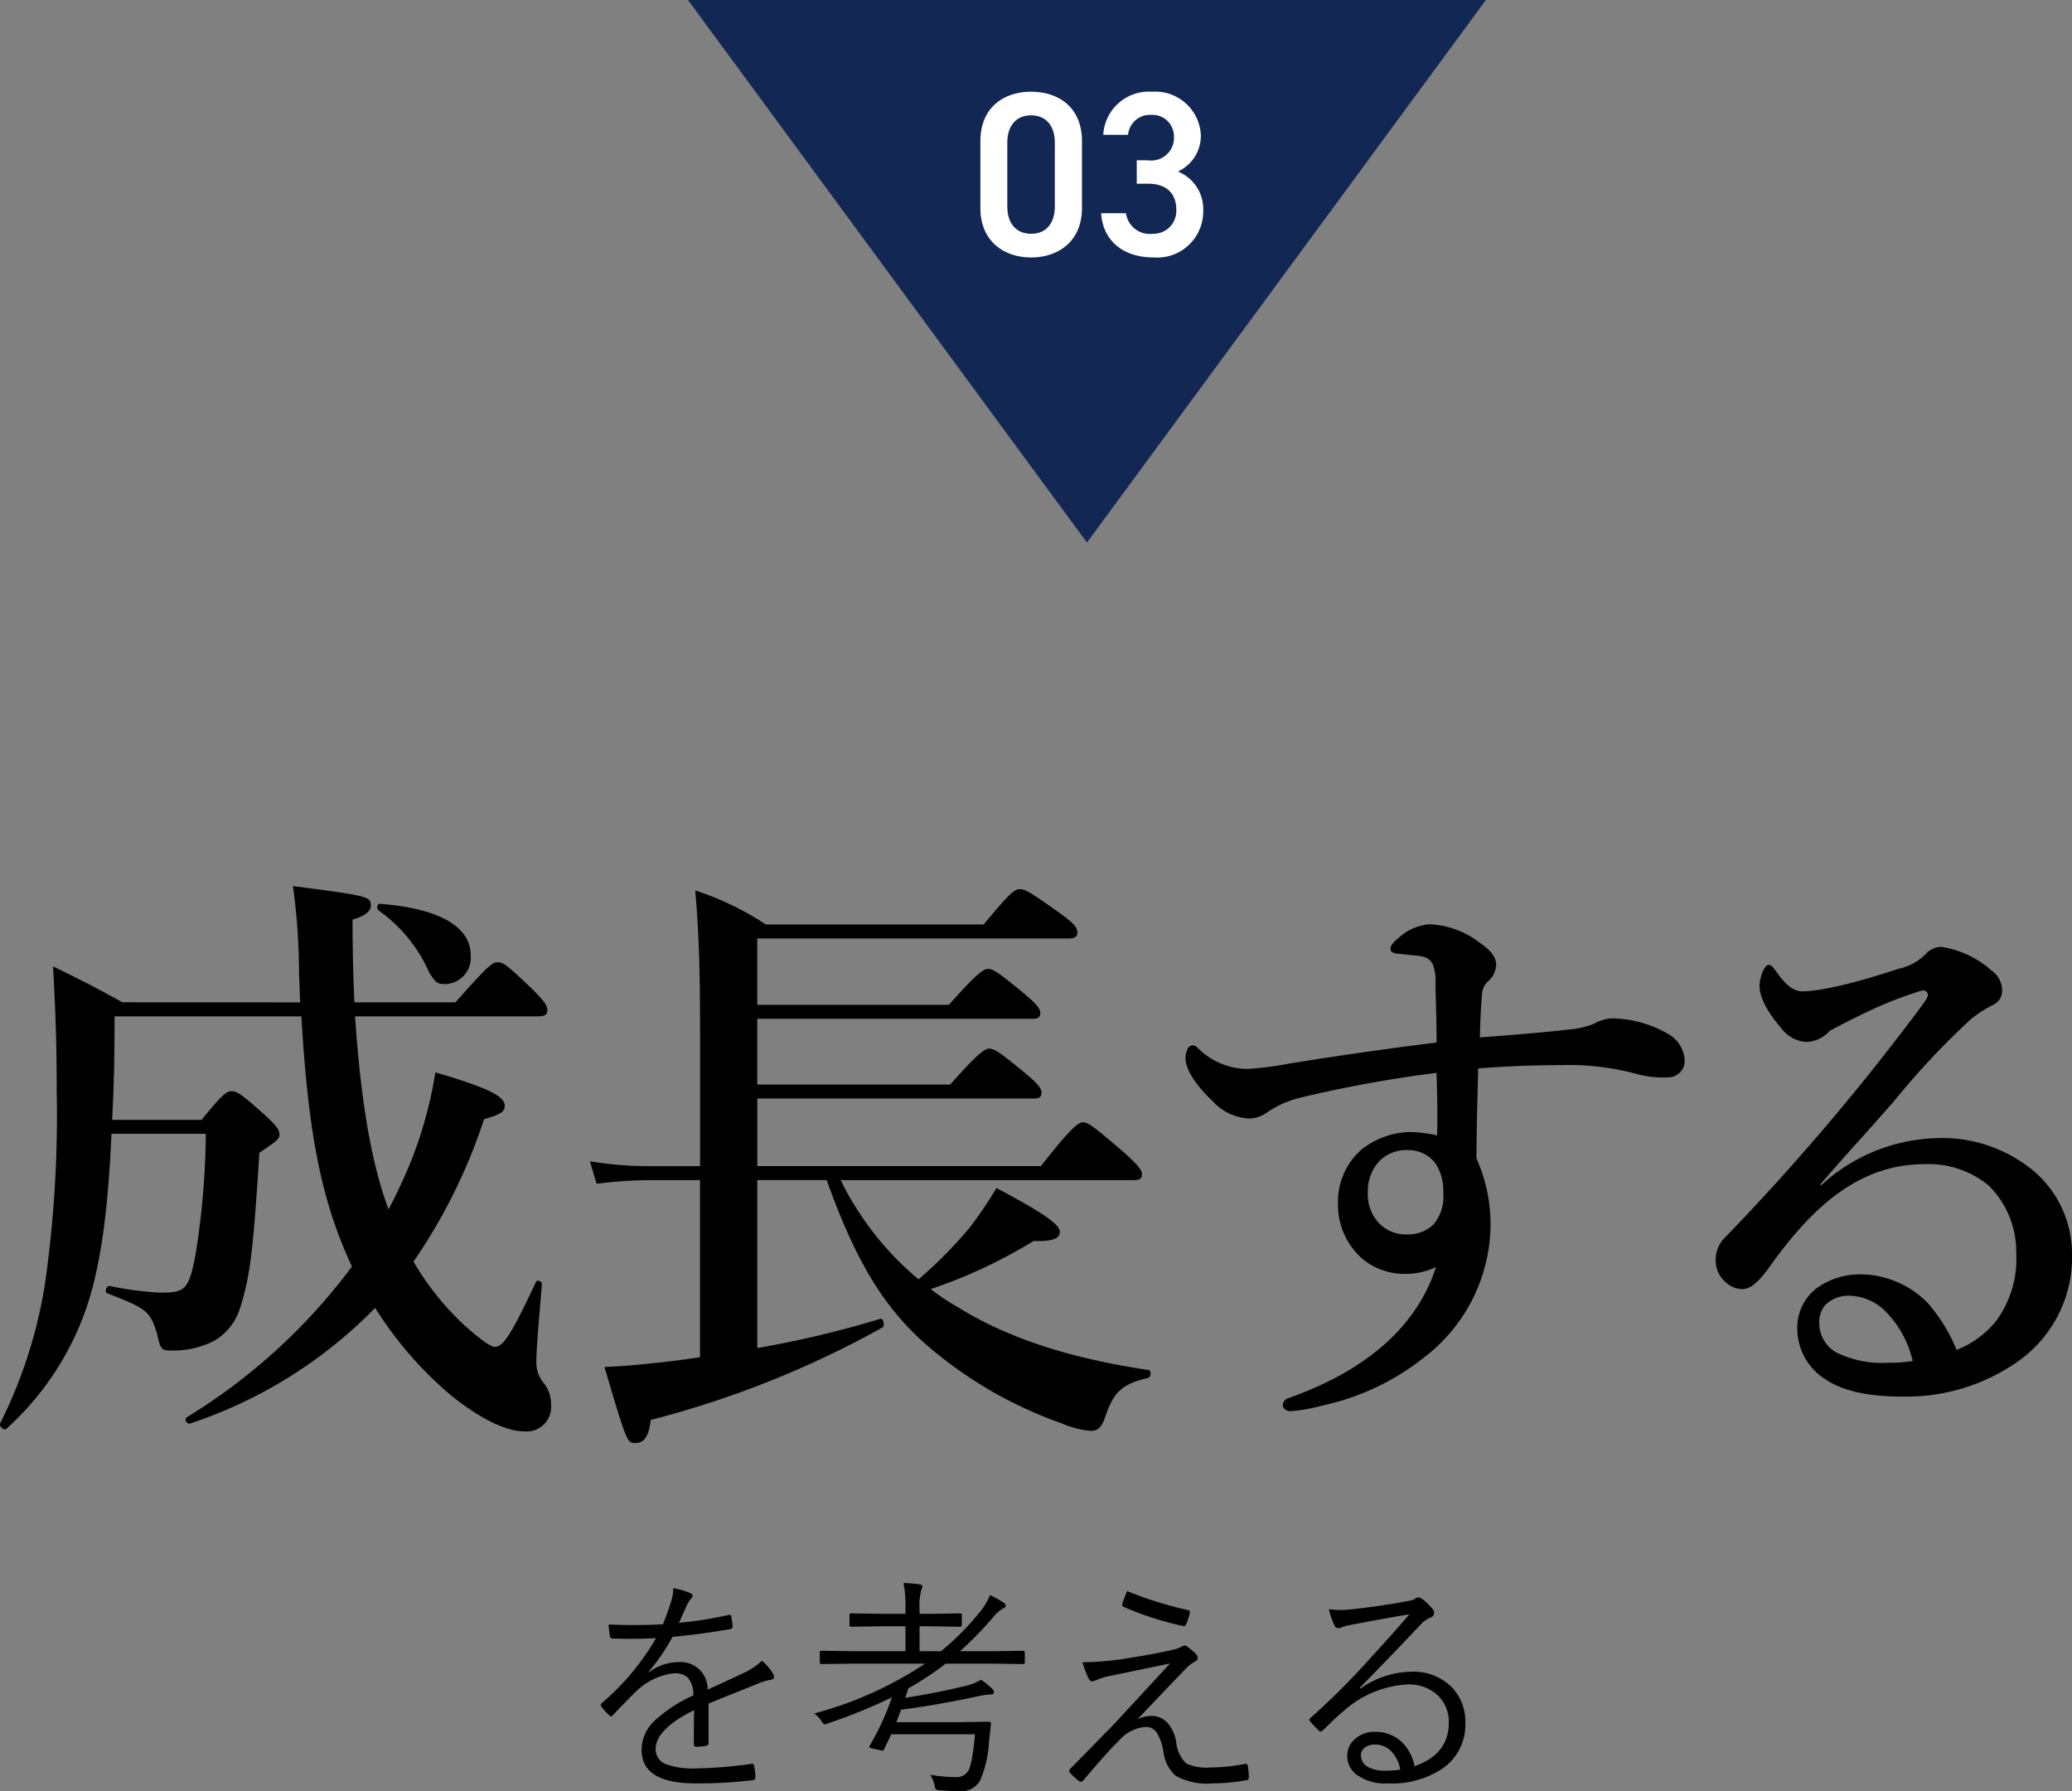 <svg xmlns="http://www.w3.org/2000/svg" width="194.758" height="168.364" viewBox="0 0 194.758 168.364"><rect x="0" y="0" width="194.758" height="168.364" fill="#808080" stroke="none"/><g transform="translate(-1048.332 -561)"><path d="M37.5,0,75,51H0Z" transform="translate(1188 612) rotate(180)" fill="#122754"/><path d="M-34.386-17.714a6.6,6.6,0,0,1,1.644.483.268.268,0,0,1,.172.247.307.307,0,0,1-.129.236,2.537,2.537,0,0,0-.4.623q-.247.526-.741,1.665a38.326,38.326,0,0,0,4.641-.73.905.905,0,0,1,.15-.021q.075,0,.118.118.129.892.129.967,0,.215-.29.269-2.449.43-5.36.72A19.241,19.241,0,0,1-36.7-9.861l.021.054a4.628,4.628,0,0,1,2.75-.956,2.527,2.527,0,0,1,2.771,2.578q2.041-.913,3.427-1.579a6.146,6.146,0,0,0,1.676-1.128,4.435,4.435,0,0,1,1.074,1.278.523.523,0,0,1,.075.236q0,.215-.29.269a5.858,5.858,0,0,0-1.214.354q-.795.333-2.5,1.01-1.354.537-2.159.881v3.7A.244.244,0,0,1-31.3-2.9a5,5,0,0,1-.956.086q-.193,0-.193-.269,0-2.041.021-3.169Q-36.04-4.447-36.04-2.6a1.506,1.506,0,0,0,1.053,1.461,7.608,7.608,0,0,0,2.707.365,41.387,41.387,0,0,0,5.242-.43.294.294,0,0,1,.064-.011q.129,0,.183.161A5.8,5.8,0,0,1-26.662.021q0,.258-.172.3A43.085,43.085,0,0,1-32.28.634q-5.081,0-5.081-3.147a3.8,3.8,0,0,1,1.225-2.75A13.685,13.685,0,0,1-32.5-7.638a2.4,2.4,0,0,0-.516-1.676,1.844,1.844,0,0,0-1.332-.4,6.09,6.09,0,0,0-3.609,1.783q-.655.623-2.095,2.148a.258.258,0,0,1-.183.118.21.21,0,0,1-.14-.075,5.522,5.522,0,0,1-.773-.859.418.418,0,0,1-.054-.15.264.264,0,0,1,.1-.161A23.6,23.6,0,0,0-36-13.02q-1.139.064-2.385.064-.795,0-1.708-.032a.22.22,0,0,1-.236-.215,8.346,8.346,0,0,1-.129-1.1q1.149.054,2.342.054,1.375,0,2.761-.075a22.427,22.427,0,0,0,.784-2.2,3.753,3.753,0,0,0,.183-1.042Zm33.043,6.961a.152.152,0,0,1-.172.172l-2.857-.043h-4.4A29.112,29.112,0,0,1-12.3-8.293q-.2.688-.279.881,2.793-.43,5.479-1.074a5.17,5.17,0,0,0,1.644-.623,5.861,5.861,0,0,1,1.031.838.478.478,0,0,1,.183.333q0,.215-.333.215a6.22,6.22,0,0,0-1.031.14q-4.114.881-7.369,1.289-.054.14-.236.634-.118.333-.2.537h6.026l2.664-.043q.2,0,.2.193-.032.269-.1.935-.054.516-.086.784A10.711,10.711,0,0,1-5.521.312,2,2,0,0,1-7.477,1.364q-.795,0-1.848-.086a.708.708,0,0,1-.4-.107A1.283,1.283,0,0,1-9.829.795a3,3,0,0,0-.4-.967A15.384,15.384,0,0,0-7.853.043,1.277,1.277,0,0,0-6.6-.645a6.051,6.051,0,0,0,.344-1.407,18.056,18.056,0,0,0,.226-1.934H-13.9q-.075.172-.666,1.407-.064.129-.15.129a.744.744,0,0,1-.15-.021l-.881-.193q-.215-.064-.215-.14a.209.209,0,0,1,.043-.107,24.531,24.531,0,0,0,2.084-4.544,50.509,50.509,0,0,1-5.983,2.438,1.209,1.209,0,0,1-.322.1q-.107,0-.322-.312a2.491,2.491,0,0,0-.677-.709A35.155,35.155,0,0,0-10.71-10.624h-6.864l-2.857.043q-.183,0-.183-.172v-.9a.161.161,0,0,1,.183-.183l2.857.043h5.017v-2.342h-2.267l-2.814.043q-.183,0-.183-.172v-.913q0-.172.183-.172l2.814.043h2.267v-.419a12.246,12.246,0,0,0-.183-2.481,14.673,14.673,0,0,1,1.482.129q.29.043.29.193a1.324,1.324,0,0,1-.118.4,5.957,5.957,0,0,0-.15,1.74v.44h1.01l2.793-.043a.152.152,0,0,1,.172.172v.913a.152.152,0,0,1-.172.172l-2.793-.043h-1.01v2.342h2.02a24.805,24.805,0,0,0,3.738-3.8,5.667,5.667,0,0,0,.859-1.472,8.468,8.468,0,0,1,1.278.709.363.363,0,0,1,.2.3q0,.14-.2.226a3.159,3.159,0,0,0-1.01.881,33.716,33.716,0,0,1-3.083,3.158h3.062l2.857-.043q.172,0,.172.183Zm9.614-6.692a34.582,34.582,0,0,0,5.715,1.783q.193.043.193.183a.631.631,0,0,1-.021.15,6.568,6.568,0,0,1-.333,1.01.224.224,0,0,1-.236.161h-.043a29.122,29.122,0,0,1-5.586-1.8.214.214,0,0,1-.15-.2.353.353,0,0,1,.011-.086Q7.9-16.521,8.271-17.445Zm-4.189,6.7a29.6,29.6,0,0,0,4.576-.44q2.428-.387,4.093-.784a2.789,2.789,0,0,0,.688-.269.429.429,0,0,1,.258-.086.658.658,0,0,1,.247.107,6.559,6.559,0,0,1,.816.709.452.452,0,0,1,.15.322.353.353,0,0,1-.247.354,4.068,4.068,0,0,0-.763.569q-.945.967-4.641,4.866a3.156,3.156,0,0,1,1.3-.312A2.009,2.009,0,0,1,12.117-5a3.69,3.69,0,0,1,.773,1.74,3.162,3.162,0,0,0,.967,2.041A4.757,4.757,0,0,0,16.1-.859a18.894,18.894,0,0,0,3.255-.333.5.5,0,0,1,.1-.011q.14,0,.172.236A6.656,6.656,0,0,1,19.712.107q0,.215-.29.236a17.75,17.75,0,0,1-3.147.29,5.978,5.978,0,0,1-3.437-.72A3.507,3.507,0,0,1,11.7-2.277a4.956,4.956,0,0,0-.634-1.858,1.212,1.212,0,0,0-1.053-.537A3.636,3.636,0,0,0,7.52-3.395Q6.456-2.374,4.114.4a.274.274,0,0,1-.183.075A.288.288,0,0,1,3.76.419,10.2,10.2,0,0,1,2.9-.354a.219.219,0,0,1-.064-.161.329.329,0,0,1,.107-.236q.451-.451,4.2-4.286.075-.086,5.167-5.6Q7.144-9.571,6.241-9.378q-.215.054-.9.312a1.067,1.067,0,0,1-.4.107q-.15,0-.279-.269A9.324,9.324,0,0,1,4.082-10.742ZM34.8-15.254q-1.794.279-5.5.988a4.03,4.03,0,0,0-.773.2,1.078,1.078,0,0,1-.408.107.394.394,0,0,1-.354-.269,7.093,7.093,0,0,1-.526-1.515,8.131,8.131,0,0,0,1.085.075,8.313,8.313,0,0,0,.849-.043q2.9-.3,5.479-.795a2,2,0,0,0,.677-.2.622.622,0,0,1,.312-.15.731.731,0,0,1,.4.172,5.827,5.827,0,0,1,.945.924.618.618,0,0,1,.15.376.44.44,0,0,1-.333.419,2.751,2.751,0,0,0-1.031.773q-2.965,3.126-5.629,5.844l.064.064a8.579,8.579,0,0,1,4.737-1.579,5.05,5.05,0,0,1,3.921,1.536,4.656,4.656,0,0,1,1.2,3.309A4.955,4.955,0,0,1,37.931-.773,8.516,8.516,0,0,1,32.807.634a4.563,4.563,0,0,1-3.029-.87,2.158,2.158,0,0,1-.806-1.729A2.053,2.053,0,0,1,29.767-3.6a2.683,2.683,0,0,1,1.783-.612,3.579,3.579,0,0,1,2.578.988,4.245,4.245,0,0,1,1.16,2.245q3.223-1.128,3.223-4.082a3.381,3.381,0,0,0-1.257-2.771A3.977,3.977,0,0,0,34.7-8.669a9.716,9.716,0,0,0-6.048,2.481q-.6.473-1.934,1.794a.411.411,0,0,1-.258.15.263.263,0,0,1-.183-.107,9.907,9.907,0,0,1-.816-.87.2.2,0,0,1-.054-.129q0-.086.14-.2a67.739,67.739,0,0,0,4.974-4.909Q33.365-13.557,34.8-15.254ZM33.945-.666a3.232,3.232,0,0,0-.892-1.772,2.075,2.075,0,0,0-1.461-.58,1.562,1.562,0,0,0-.988.3.886.886,0,0,0-.354.73,1.259,1.259,0,0,0,.655,1.074,3.235,3.235,0,0,0,1.611.354A8.6,8.6,0,0,0,33.945-.666Z" transform="translate(1146 728)"/><path d="M-.968-4.444v-6.292c0-3.212-2.244-4.642-4.774-4.642s-4.774,1.43-4.774,4.664v6.27C-10.516-1.3-8.272.2-5.742.2S-.968-1.3-.968-4.444ZM-3.52-10.582V-4.6c0,1.628-.858,2.574-2.222,2.574-1.386,0-2.244-.946-2.244-2.574v-5.984c0-1.628.858-2.574,2.244-2.574C-4.378-13.156-3.52-12.21-3.52-10.582Zm7.7,3.85H5.236C7-6.732,7.9-5.808,7.9-4.268A2.155,2.155,0,0,1,5.676-2.024,2.256,2.256,0,0,1,3.168-3.96H.836C.968-1.562,2.706.2,5.786.2a4.329,4.329,0,0,0,4.642-4.4A3.8,3.8,0,0,0,8.052-7.876a3.713,3.713,0,0,0,2.156-3.388,4.291,4.291,0,0,0-4.6-4.114A4.293,4.293,0,0,0,1.034-11.33H3.366A2.056,2.056,0,0,1,5.522-13.2a2.022,2.022,0,0,1,2.156,2A2.137,2.137,0,0,1,5.236-8.932H4.18Z" transform="translate(1151 585)" fill="#fff"/><g transform="translate(1048.332 644.293)"><g transform="translate(0 0)"><path d="M2318.14-1256.039c-.057-.858-.057-1.716-.114-2.631a60.111,60.111,0,0,0-.573-8.3c7.038.916,7.323.973,7.323,1.831,0,.516-.516.973-1.717,1.317,0,2.8.058,5.377.172,7.78h9.5c3.031-3.432,3.49-3.775,3.946-3.775.572,0,.974.343,3.319,2.574,1.029,1.03,1.373,1.487,1.373,1.945,0,.4-.229.573-.857.573h-17.221c.573,8.409,1.6,13.959,3.146,18.134.63-1.144,1.145-2.288,1.661-3.432a38.812,38.812,0,0,0,2.744-9.439c4.863,1.43,6.522,2.23,6.522,3.147,0,.572-.4.8-1.944,1.258a52.336,52.336,0,0,1-6.635,13.387,26.189,26.189,0,0,0,4.747,5.95c1.488,1.316,2.46,2.059,2.918,2.059.8,0,1.6-1.316,3.833-6.064.115-.286.573-.114.573.172-.458,5.377-.516,6.407-.516,7.15a3.043,3.043,0,0,0,.8,2.288,3.188,3.188,0,0,1,.573,1.887,2.3,2.3,0,0,1-2.46,2.518c-1.888,0-4.348-1.315-6.923-3.375a35.138,35.138,0,0,1-7.15-8.238,43.388,43.388,0,0,1-17.391,10.87c-.285.115-.572-.4-.344-.572A54.982,54.982,0,0,0,2323-1231.21c-2.86-6.122-4.119-12.472-4.749-23.512h-17.563c0,3.775-.057,6.407-.229,9.725h8.409c1.888-2.345,2.346-2.689,2.8-2.689.572,0,1.031.344,3.205,2.288.972.916,1.314,1.316,1.314,1.774,0,.4-.171.572-1.887,1.716-.573,9.1-.858,11.555-1.775,14.473a5.446,5.446,0,0,1-2.459,3.2,8.432,8.432,0,0,1-4.234.916c-.743,0-.858-.229-1.143-1.545-.629-2.116-.974-2.4-4.692-3.833-.285-.114-.057-.743.23-.687a29.2,29.2,0,0,0,4.861.629c2.288,0,2.575-.343,3.205-3.547a73.831,73.831,0,0,0,.971-11.384h-8.867c-.287,6.465-.858,11.384-2.059,15.446a27.241,27.241,0,0,1-7.839,12.3c-.228.171-.686-.286-.571-.516a44.725,44.725,0,0,0,4.232-13.215,112.125,112.125,0,0,0,1.088-18.078c0-4.463-.114-7.609-.344-11.671,3.148,1.544,3.6,1.773,6.522,3.374Zm13.616-1.716c-.744,0-.917-.171-1.488-1.086a14.238,14.238,0,0,0-4.749-5.835c-.229-.173-.171-.63.114-.63,5.835.457,8.525,2.288,8.525,4.806A2.477,2.477,0,0,1,2331.757-1257.755Z" transform="translate(-2289.919 1266.966)"/><path d="M2396.822-1240.6c2.861-3.662,3.547-4.119,3.949-4.119.513,0,1.085.457,3.889,2.861,1.2,1.086,1.659,1.6,1.659,2s-.171.573-.743.573H2378a28.385,28.385,0,0,0,7.323,9.325,41.494,41.494,0,0,0,4.806-4.863,37.833,37.833,0,0,0,2.517-3.718c4.52,2.4,5.95,3.432,5.95,4.119,0,.572-.515.916-2.461.858a47,47,0,0,1-9.668,4.52,20.181,20.181,0,0,0,2.575,1.716c4.69,2.918,10.583,4.807,17.905,5.893.285.058.229.686-.057.744-2.4.572-3.2,1.258-4.005,3.6-.343,1.03-.685,1.374-1.372,1.374a8.267,8.267,0,0,1-2.689-.687,39.336,39.336,0,0,1-12.472-7.15c-4.234-3.6-6.922-8.067-9.668-15.733h-6.522v15.789a96.573,96.573,0,0,0,11.557-2.746c.285-.114.456.687.228.8a91.279,91.279,0,0,1-21.8,8.7c-.171,1.545-.63,2.174-1.43,2.174s-.8,0-2.918-7.151c1.659-.057,3.49-.229,5.493-.457,1.143-.115,2.288-.286,3.488-.458v-16.647h-4.8a41.156,41.156,0,0,0-4.921.343l-.629-2.117a32.984,32.984,0,0,0,5.436.458h4.918v-12.929c0-4.292-.057-8.639-.456-12.987a27.649,27.649,0,0,1,6.636,3.2h20.48c2.459-2.975,2.918-3.319,3.374-3.319.573,0,1.087.344,3.834,2.289,1.257.915,1.6,1.316,1.6,1.773,0,.4-.229.572-.858.572h-29.234v6.236h18.02c2.575-2.918,3.262-3.375,3.662-3.375.516,0,1.145.457,3.433,2.346,1.029.858,1.488,1.373,1.488,1.773s-.172.572-.744.572h-25.858v6.179H2388.3c2.573-2.918,3.26-3.375,3.662-3.375.513,0,1.143.457,3.431,2.345,1.031.859,1.487,1.373,1.487,1.774s-.171.573-.743.573h-25.972v6.35Z" transform="translate(-2298.982 1266.919)"/><path d="M2457.537-1254.057a8.422,8.422,0,0,0,2.38-.529,3.96,3.96,0,0,1,1.748-.53,10.9,10.9,0,0,1,5.29,1.482,3.056,3.056,0,0,1,1.534,2.488,1.583,1.583,0,0,1-1.692,1.586,9.329,9.329,0,0,1-2.593-.264,24.855,24.855,0,0,0-5.925-.9c-3.385,0-5.768.052-9.206.317-.053,2.7-.159,5.449-.159,8.465a15.116,15.116,0,0,1,1.323,6.348,15.848,15.848,0,0,1-6.349,12.433,23.1,23.1,0,0,1-9.469,4.445,15.983,15.983,0,0,1-2.964.529c-.371,0-.74-.211-.74-.529,0-.424.212-.583.634-.741,7.461-2.645,12.063-6.931,13.756-12.275a6.7,6.7,0,0,1-3.121.635,6.15,6.15,0,0,1-3.809-1.428,6.712,6.712,0,0,1-2.277-5.132,6.523,6.523,0,0,1,2.223-5.133,7.625,7.625,0,0,1,4.391-1.639,12.461,12.461,0,0,1,2.7.317c.054-2.064,0-4.022-.052-5.873a115.728,115.728,0,0,0-12.8,2.328,9.62,9.62,0,0,0-3.122,1.375,2.872,2.872,0,0,1-1.746.582,4.988,4.988,0,0,1-3.386-1.64c-1.587-1.481-2.539-3.016-2.539-3.968a1.853,1.853,0,0,1,.158-.846.558.558,0,0,1,.529-.424.737.737,0,0,1,.477.265,6.649,6.649,0,0,0,4.655,1.957,30.58,30.58,0,0,0,3.757-.475c4.5-.742,9.735-1.482,14.021-2.01,0-1.693-.054-3.333-.105-5.4a4.969,4.969,0,0,0-.212-1.852c-.213-.475-.476-.793-1.429-.9-1.059-.106-1.482-.158-2.01-.211-.318-.052-.583-.158-.583-.424,0-.37.37-.74.847-1.111a4.793,4.793,0,0,1,2.8-1.217,8.271,8.271,0,0,1,4.761,1.746c.953.635,1.534,1.323,1.534,2.064a2.233,2.233,0,0,1-.74,1.534,1.736,1.736,0,0,0-.583,1.111c-.106,1.217-.158,2.169-.211,4.179C2452.67-1253.581,2455.21-1253.793,2457.537-1254.057Zm-17.722,12.327a4.106,4.106,0,0,0-1.111,2.909,3.967,3.967,0,0,0,.952,2.858,3.527,3.527,0,0,0,2.8,1.163,3.464,3.464,0,0,0,2.382-.9,4.046,4.046,0,0,0,.952-3.068,4.551,4.551,0,0,0-.794-2.8,3.223,3.223,0,0,0-2.54-1.163A3.617,3.617,0,0,0,2439.814-1241.73Z" transform="translate(-2310.132 1267.542)"/><path d="M2489.439-1239.056a16.605,16.605,0,0,1,10.741-4.444,13.423,13.423,0,0,1,9.364,3.174,10.258,10.258,0,0,1,3.492,7.566,12,12,0,0,1-5.344,10.422,18.238,18.238,0,0,1-10.476,3.122c-2.91,0-5.448-.37-7.3-1.588a5.644,5.644,0,0,1-2.7-4.867,4.664,4.664,0,0,1,1.851-3.756,7,7,0,0,1,4.391-1.27,8.921,8.921,0,0,1,6.032,2.7,15.91,15.91,0,0,1,2.7,4.391,8.868,8.868,0,0,0,3.7-2.7,9.8,9.8,0,0,0,1.906-6.4,8.746,8.746,0,0,0-2.593-6.349,8.88,8.88,0,0,0-5.979-2.01c-6.135,0-10.527,3.915-14.6,9.629-1.057,1.482-1.8,2.116-2.593,2.116a2.305,2.305,0,0,1-1.534-.634,2.687,2.687,0,0,1-.952-1.958,2.993,2.993,0,0,1,1-2.381,221.652,221.652,0,0,0,18.358-21.639c.371-.529.583-.794.583-1.059s-.266-.475-.635-.37a36.942,36.942,0,0,0-5.555,2.222c-1.323.634-2.117,1.058-3.017,1.534a3.154,3.154,0,0,1-2.168,1.058,3.169,3.169,0,0,1-2.381-1.269c-1.323-1.534-2.063-2.91-2.063-4.022,0-.793.474-1.957.846-1.957.317,0,.529.37.951.952.9,1.164,1.535,1.534,2.223,1.534,1.535,0,4.549-.635,9.047-2.117a5.063,5.063,0,0,0,2.54-1.374,2.015,2.015,0,0,1,1.429-.688,9,9,0,0,1,4.761,2.223,2.289,2.289,0,0,1,1.005,1.851,1.446,1.446,0,0,1-.845,1.375,12.361,12.361,0,0,0-2.064,1.323,72.67,72.67,0,0,0-7.248,7.724c-2.434,2.8-4.338,4.815-6.932,7.83Zm6.137,11.9a4.946,4.946,0,0,0-3.334-1.534,3.112,3.112,0,0,0-2.432.9,2.537,2.537,0,0,0-.53,1.693,3.183,3.183,0,0,0,1.534,2.7,9.8,9.8,0,0,0,4.974,1,13.465,13.465,0,0,0,2.275-.158A9.682,9.682,0,0,0,2495.576-1227.152Z" transform="translate(-2318.278 1267.197)"/></g></g></g></svg>